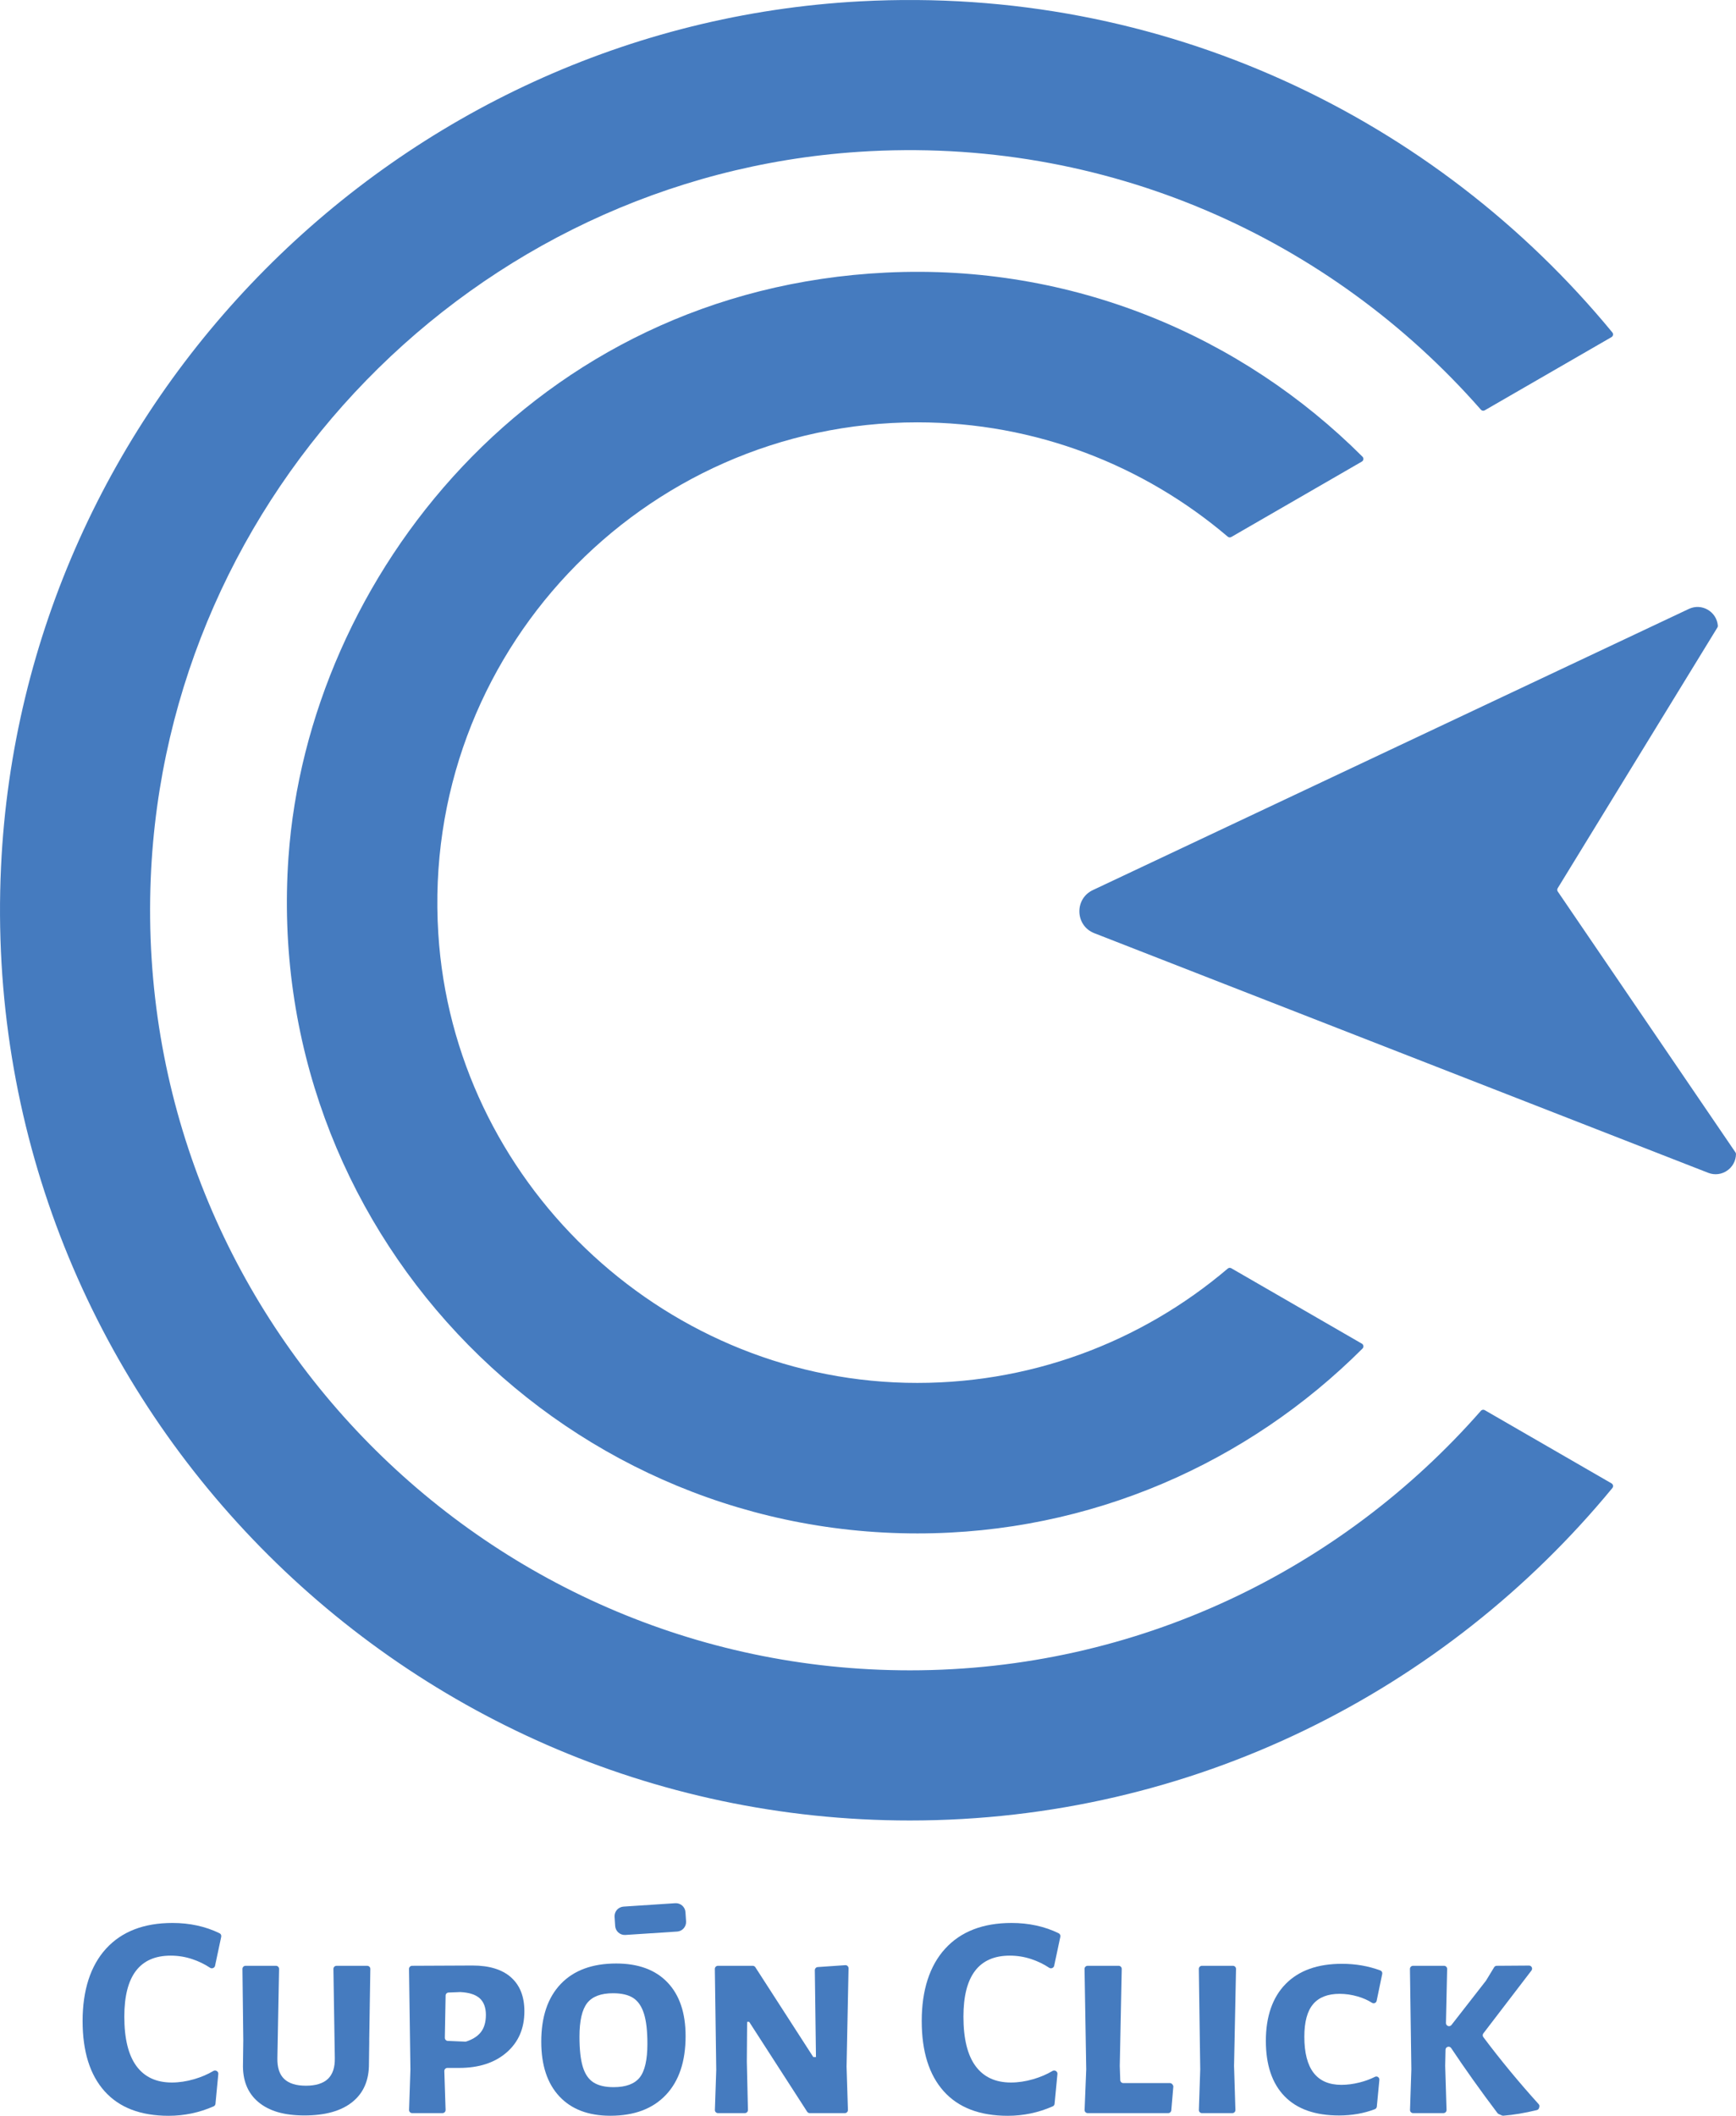<?xml version="1.0" encoding="UTF-8"?><svg id="Layer_1" data-name="Layer 1" xmlns="http://www.w3.org/2000/svg" viewBox="0 0 948.83 1155.92"><defs><style> .cls-1 { fill: #457bbf; } </style></defs><path class="cls-1" d="M497.3,912.57c-234.75,0-424.63-195.8-414.91-432.67,8.64-210.42,176.73-383.05,386.87-396.94,135.48-8.96,258.29,47.57,340.14,140.87,.53,.6,1.4,.75,2.09,.35l69.3-40.01c.9-.52,1.13-1.73,.46-2.54C784.68,64.37,635.55-8.08,470.24,.72,217.06,14.21,12.41,220.26,.56,473.54c-13.33,284.97,214.65,521.06,496.74,521.06,154.46,0,292.68-70.8,383.96-181.63,.66-.81,.44-2.02-.46-2.54l-69.3-40.01c-.69-.4-1.57-.26-2.1,.35-76.17,86.82-187.8,141.8-312.1,141.8"/><path class="cls-1" d="M672.97,692.89c-.62-.36-1.38-.28-1.92,.18-47.26,40.17-108.83,63.98-175.93,62.4-134.75-3.19-247.06-110.87-255.56-245.38-9.62-152.33,111.57-279.35,261.87-279.35,64.65,0,123.85,23.56,169.62,62.47,.54,.46,1.31,.53,1.92,.18l46.3-26.73,25.07-14.48c.96-.55,1.14-1.88,.35-2.66-66.08-66.02-158.65-105.53-260.29-100.6-192.91,9.36-315.99,166.84-326.73,319.41-14.16,201.2,145.52,369.44,343.76,369.44,94.93,0,180.9-38.7,243.27-101.01,.79-.79,.61-2.11-.35-2.66l-25.07-14.48-46.3-26.73Z"/><path class="cls-1" d="M120.92,1058.08l-3.38,15.9c-.11,.52-.46,.96-.95,1.18l-.13,.06c-.53,.24-1.14,.18-1.63-.14-2.98-1.98-6.23-3.56-9.75-4.73-3.82-1.28-7.75-1.91-11.79-1.91-16.89,0-25.34,11.1-25.34,33.31,0,12.01,2.2,21.01,6.61,27.01,4.41,6,10.86,9,19.37,9,3.92,0,7.99-.61,12.19-1.83,3.85-1.12,7.37-2.62,10.55-4.51,.53-.31,1.17-.32,1.7-.01l.13,.08c.57,.33,.89,.96,.82,1.61l-1.55,16.28c-.06,.61-.44,1.14-1,1.39-7.8,3.44-16,5.17-24.6,5.17-15.3,0-26.96-4.46-34.98-13.39-8.02-8.93-12.04-21.73-12.04-38.41s4.27-30.17,12.83-39.52c8.55-9.35,20.64-14.03,36.26-14.03,9.5,0,18.09,1.88,25.76,5.62,.69,.34,1.06,1.12,.9,1.87"/><path class="cls-1" d="M201.82,1114.96l-.16,12.28c.1,9.14-2.9,16.17-9.01,21.11-6.11,4.94-14.85,7.41-26.21,7.41s-19.49-2.47-25.34-7.41c-5.84-4.94-8.61-11.97-8.29-21.11l.16-12.6-.46-38.93c0-.94,.74-1.71,1.68-1.71h16.66c.94,0,1.7,.77,1.68,1.72l-.92,48.65c-.11,5.21,1.14,9.03,3.74,11.47,2.6,2.45,6.56,3.67,11.87,3.67s9.43-1.25,12.03-3.75c2.6-2.49,3.85-6.29,3.75-11.39l-.77-48.65c-.01-.94,.74-1.71,1.68-1.71h16.82c.94,0,1.7,.77,1.68,1.71l-.61,39.24Z"/><path class="cls-1" d="M262.86,1110.19c1.81-2.34,2.71-5.47,2.71-9.41s-1.15-7.06-3.43-9.08c-2.27-2.01-5.77-3.12-10.51-3.35h-.18l-6.29,.25c-.89,.03-1.6,.76-1.61,1.65l-.42,23.06c-.01,.91,.7,1.68,1.61,1.72l9.52,.4c.21,0,.43-.02,.63-.09,3.56-1.17,6.22-2.89,7.98-5.16m16.41-29.88c4.89,4.3,7.33,10.49,7.33,18.57,0,9.35-3.24,16.84-9.72,22.47-6.48,5.63-15.14,8.45-25.97,8.45h-6.39c-.95,0-1.71,.79-1.68,1.73l.69,21.22c.03,.95-.73,1.74-1.68,1.74h-16.6c-.95,0-1.71-.79-1.68-1.74l.74-22.16-.77-54.88c0-.94,.74-1.7,1.68-1.71l33.04-.15c9.13,0,16.15,2.15,21.03,6.45"/><path class="cls-1" d="M320.94,1094.33c-2.81,3.56-4.22,9.7-4.22,18.41,0,7.01,.61,12.51,1.83,16.49,1.22,3.98,3.18,6.82,5.89,8.52,2.71,1.71,6.35,2.55,10.92,2.55,6.69,0,11.44-1.76,14.26-5.26,2.81-3.51,4.22-9.67,4.22-18.49,0-7.01-.63-12.51-1.91-16.49-1.27-3.99-3.24-6.83-5.89-8.52-2.66-1.7-6.32-2.55-11-2.55-6.59,0-11.29,1.78-14.1,5.34m43.9-11.24c6.59,6.91,9.88,16.68,9.88,29.32,0,13.81-3.58,24.52-10.76,32.11-7.17,7.6-17.29,11.4-30.36,11.4-12.01,0-21.3-3.53-27.89-10.6-6.59-7.06-9.88-17.03-9.88-29.88,0-13.59,3.56-24.11,10.68-31.55,7.12-7.43,17.21-11.15,30.28-11.15,12.11,0,21.46,3.45,28.05,10.35"/><path class="cls-1" d="M462.7,1128.99l.74,23.76c.03,.95-.73,1.74-1.68,1.74h-19.18c-.57,0-1.1-.29-1.42-.77l-31.69-49.11h-1.12l-.16,21.67,.6,26.48c.02,.95-.74,1.72-1.68,1.72h-14.7c-.95,0-1.72-.79-1.68-1.74l.74-21.84-.77-55.19c-.01-.94,.74-1.71,1.68-1.71h19.05c.57,0,1.1,.29,1.41,.77l31.69,49.11h1.44l-.62-47.49c0-.89,.68-1.64,1.57-1.7l15.06-1.04c.99-.07,1.82,.73,1.8,1.72l-1.08,53.62Z"/><path class="cls-1" d="M579.55,1058.08l-3.38,15.9c-.11,.52-.46,.96-.95,1.18l-.13,.06c-.53,.24-1.14,.18-1.63-.14-2.98-1.98-6.23-3.56-9.75-4.73-3.82-1.28-7.75-1.91-11.79-1.91-16.89,0-25.34,11.1-25.34,33.31,0,12.01,2.2,21.01,6.61,27.01,4.41,6,10.86,9,19.37,9,3.92,0,7.99-.61,12.19-1.83,3.85-1.12,7.37-2.62,10.55-4.51,.53-.31,1.17-.32,1.7-.01l.13,.08c.57,.33,.89,.96,.82,1.61l-1.55,16.28c-.06,.61-.44,1.14-1,1.39-7.8,3.44-16,5.17-24.6,5.17-15.3,0-26.96-4.46-34.98-13.39-8.02-8.93-12.04-21.73-12.04-38.41s4.27-30.17,12.83-39.52c8.55-9.35,20.64-14.03,36.26-14.03,9.5,0,18.09,1.88,25.76,5.62,.69,.34,1.06,1.12,.9,1.87"/><path class="cls-1" d="M641.28,1140.16l-1.09,12.78c-.07,.87-.8,1.54-1.67,1.54h-44.04c-.96,0-1.72-.8-1.68-1.75l.89-22.11v-.09l-.92-54.82c-.02-.94,.74-1.71,1.68-1.71h16.97c.94,0,1.7,.77,1.68,1.72l-1.08,52.9v.09l.26,7.73c.03,.91,.78,1.63,1.68,1.63h25.44c.52,0,1.01,.24,1.33,.65l.21,.27c.26,.34,.38,.75,.35,1.18"/><path class="cls-1" d="M674.48,1128.67l.74,24.08c.03,.95-.73,1.74-1.68,1.74h-16.6c-.95,0-1.72-.79-1.68-1.74l.74-22.17-.77-54.87c-.01-.94,.74-1.71,1.68-1.71h16.97c.94,0,1.7,.77,1.68,1.72l-1.08,52.94Z"/><path class="cls-1" d="M755.47,1078.45l-3.05,14.68c-.1,.51-.44,.93-.9,1.17h0c-.53,.27-1.16,.22-1.66-.1-2.26-1.45-4.86-2.6-7.8-3.45-3.29-.96-6.59-1.44-9.88-1.44-6.48,0-11.32,1.89-14.5,5.66-3.19,3.77-4.78,9.7-4.78,17.77,0,17.53,6.74,26.29,20.24,26.29,3.19,0,6.48-.43,9.88-1.28,3.08-.77,5.9-1.8,8.46-3.09,.5-.25,1.08-.25,1.56,.01,.59,.32,.93,.97,.87,1.64l-1.39,14.59c-.06,.64-.47,1.2-1.07,1.43-6,2.29-12.53,3.44-19.58,3.44-13.07,0-23-3.51-29.8-10.52-6.8-7.01-10.2-17.11-10.2-30.28s3.61-23.75,10.84-31.08c7.22-7.33,17.47-10.99,30.75-10.99,7.46,0,14.44,1.21,20.97,3.63,.78,.28,1.22,1.11,1.05,1.92"/><path class="cls-1" d="M841.33,1151.01l-.1,.51c-.13,.64-.63,1.16-1.26,1.31-6.65,1.61-12.74,2.63-18.29,3.06-.28,.02-.56-.03-.82-.14l-1.75-.77c-.27-.12-.5-.3-.67-.54-9.21-12.19-17.64-24.02-25.29-35.49-.92-1.37-3.05-.75-3.08,.9l-.19,8.77s0,.06,0,.09l.74,24.04c.03,.95-.73,1.73-1.68,1.73h-16.6c-.95,0-1.71-.79-1.68-1.74l.73-22.16-.77-54.87c0-.94,.74-1.71,1.68-1.71h16.97c.94,0,1.7,.78,1.68,1.72l-.65,29.54c-.03,1.62,2.01,2.35,3.01,1.07l18.81-24.13c.04-.05,.08-.1,.11-.16l4.4-7.24c.3-.5,.84-.81,1.43-.81l17.62-.12c1.4-.01,2.2,1.59,1.35,2.7l-26.29,34.35c-.46,.6-.47,1.43-.01,2.04,9.3,12.4,19.37,24.59,30.22,36.6,.36,.39,.51,.93,.4,1.45"/><path class="cls-1" d="M851.43,487.09l97.09,142.48c.19,.28,.31,.62,.3,.96-.09,7.71-7.89,13.07-15.18,10.23l-173.77-67.8-161.77-63.12c-10.48-4.09-10.98-18.74-.81-23.54l157.06-74.06,168.71-79.56c7.07-3.34,15.22,1.46,15.85,9.15,.03,.35-.07,.71-.25,1.01l-87.28,142.42c-.35,.57-.33,1.28,.04,1.83"/><path class="cls-1" d="M370.08,1055.29l-28.26,1.85c-2.89,.19-5.4-2.01-5.59-4.89l-.33-5.01c-.19-2.89,2.01-5.4,4.9-5.59l28.26-1.85c2.88-.19,5.4,2.01,5.59,4.9l.33,5.01c.19,2.89-2.02,5.4-4.9,5.59"/></svg>